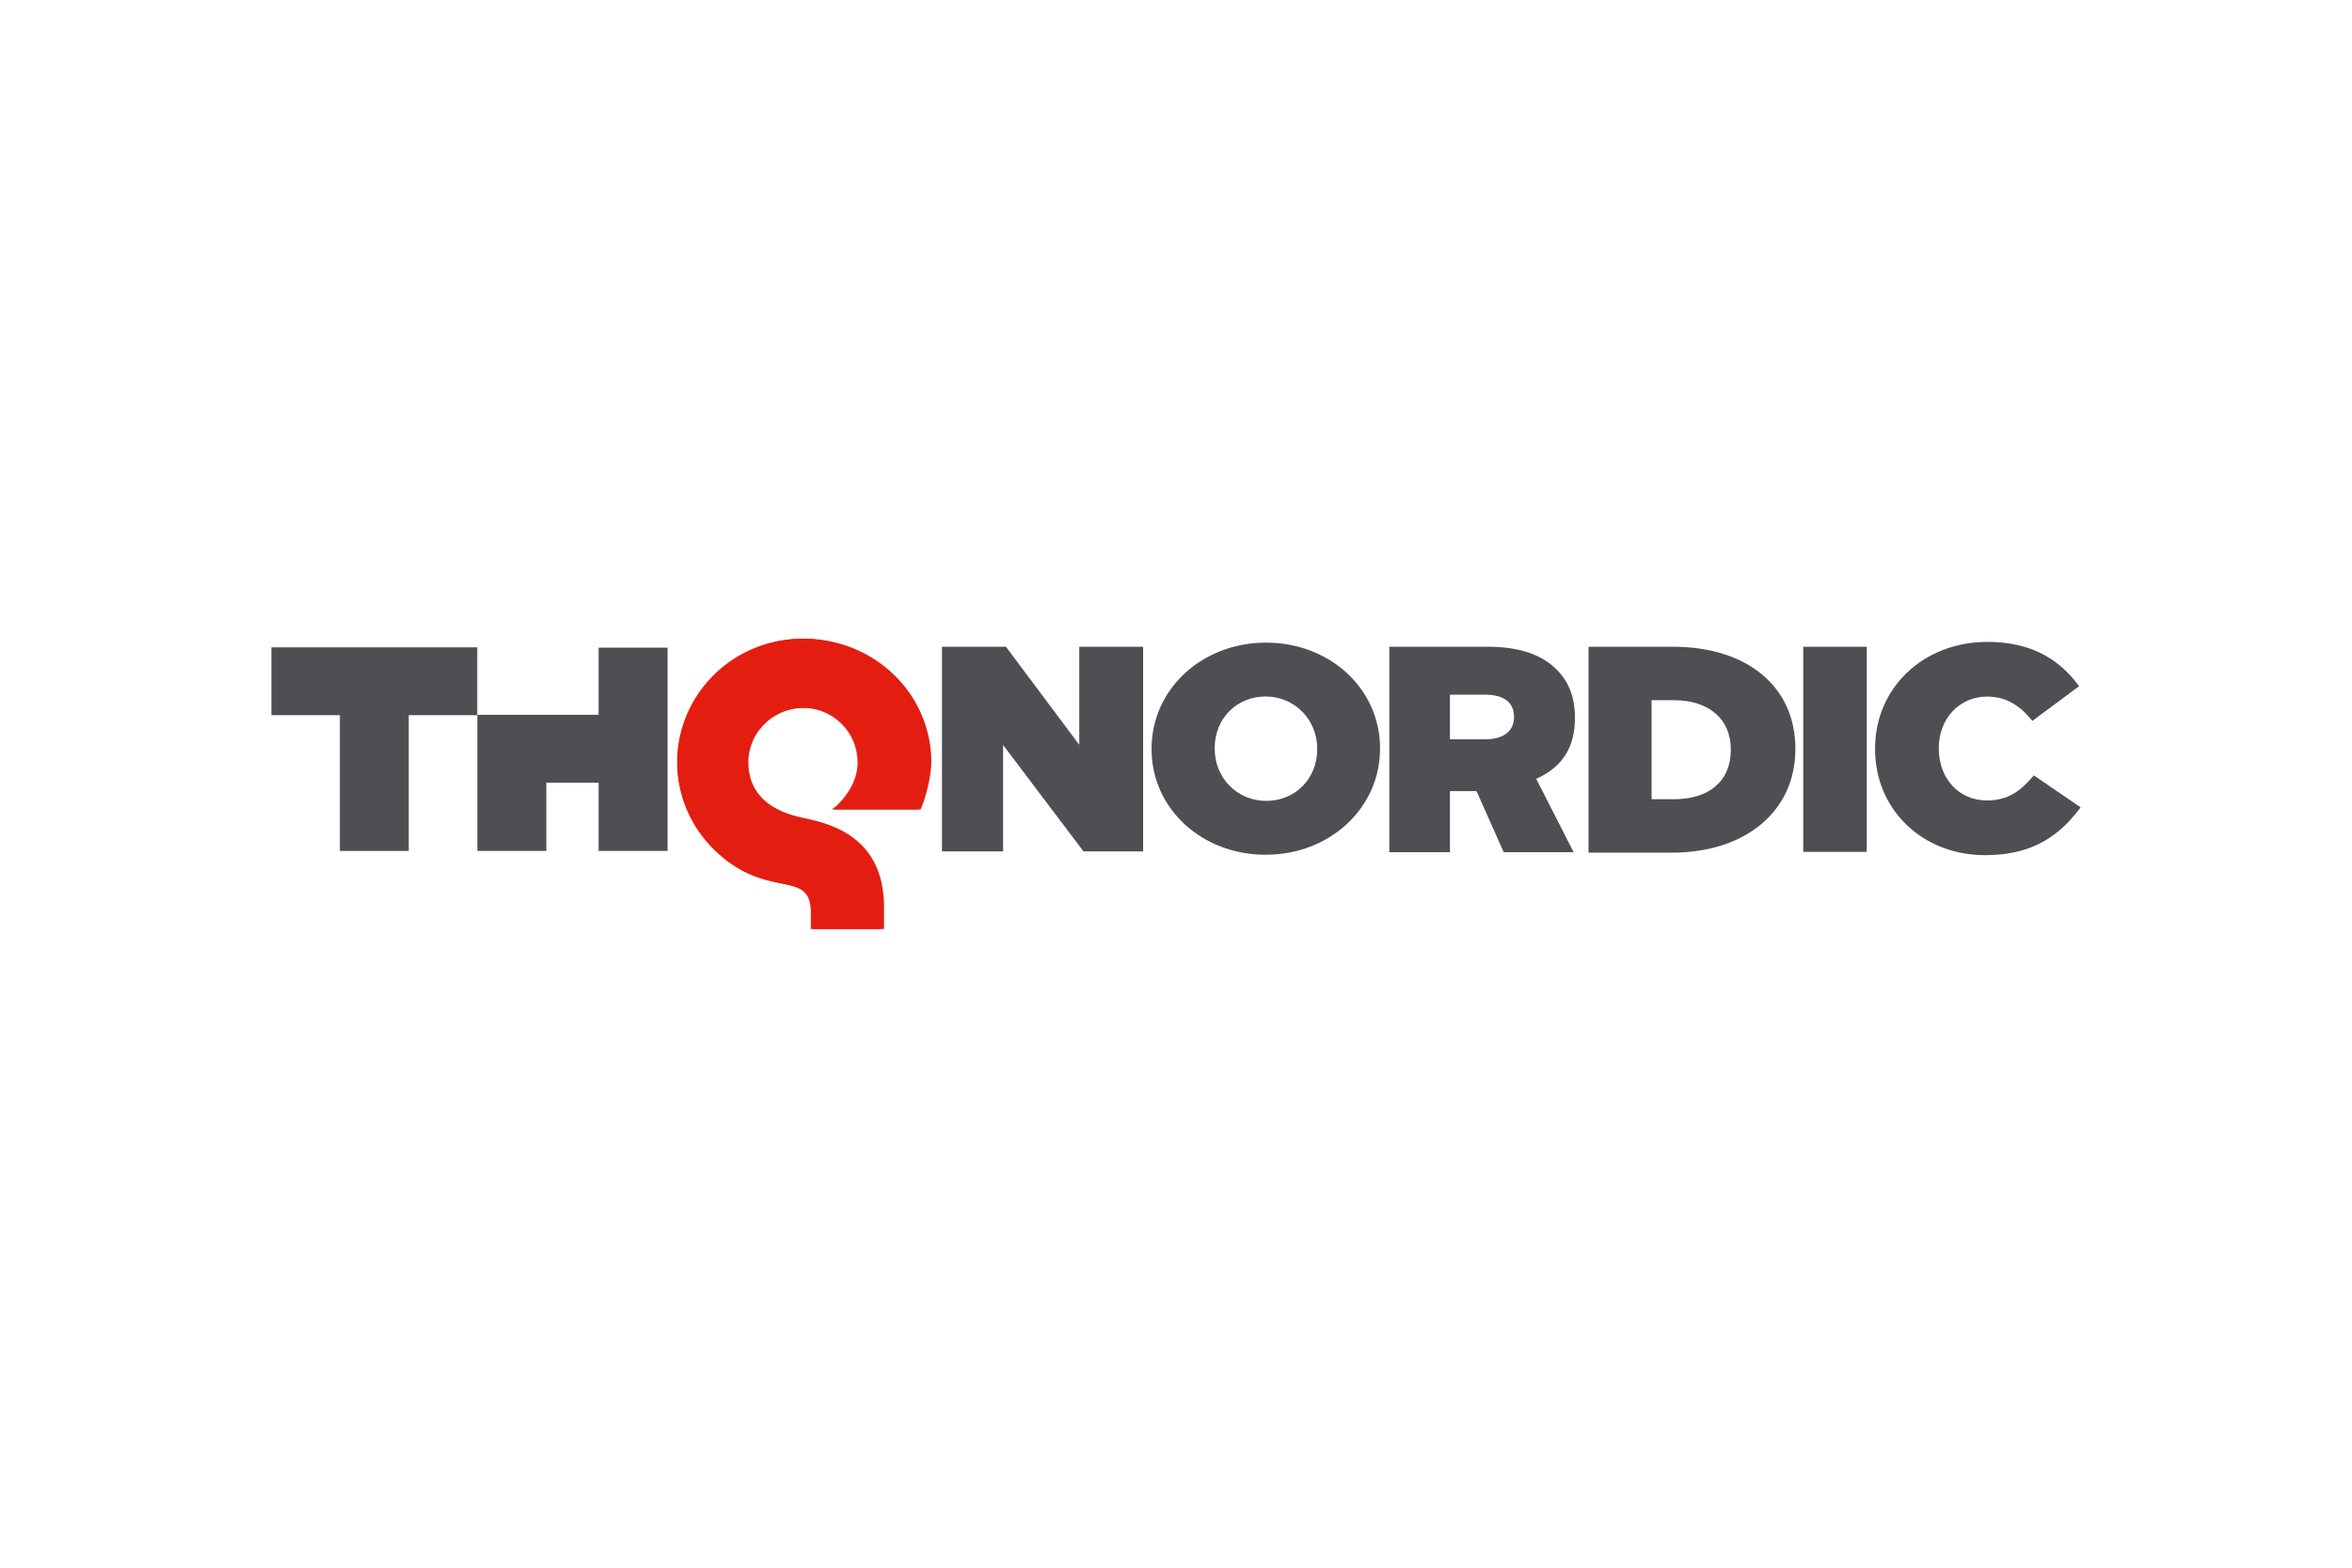 <svg xmlns="http://www.w3.org/2000/svg" xmlns:xlink="http://www.w3.org/1999/xlink" height="800" width="1200" viewBox="-280.403 -75 2430.156 450"><defs><clipPath id="k" clipPathUnits="userSpaceOnUse"><use height="100%" width="100%" xlink:href="#a" transform="translate(-235.978 -69.64)"/></clipPath><clipPath id="j" clipPathUnits="userSpaceOnUse"><use height="100%" width="100%" xlink:href="#a"/></clipPath><clipPath id="i" clipPathUnits="userSpaceOnUse"><use height="100%" width="100%" xlink:href="#a" transform="translate(-212.698 -71.666)"/></clipPath><clipPath id="h" clipPathUnits="userSpaceOnUse"><use height="100%" width="100%" xlink:href="#a" transform="translate(-196.046 -74.223)"/></clipPath><clipPath id="g" clipPathUnits="userSpaceOnUse"><use height="100%" width="100%" xlink:href="#a" transform="translate(-180.927 -71.722)"/></clipPath><clipPath id="f" clipPathUnits="userSpaceOnUse"><use height="100%" width="100%" xlink:href="#a" transform="translate(-162.647 -79.686)"/></clipPath><clipPath id="e" clipPathUnits="userSpaceOnUse"><use height="100%" width="100%" xlink:href="#a" transform="translate(-116.402 -79.64)"/></clipPath><clipPath id="d" clipPathUnits="userSpaceOnUse"><use height="100%" width="100%" xlink:href="#a" transform="translate(-150.456 -66.972)"/></clipPath><clipPath id="c" clipPathUnits="userSpaceOnUse"><use height="100%" width="100%" xlink:href="#a" transform="translate(-125.723 -79.615)"/></clipPath><clipPath id="b" clipPathUnits="userSpaceOnUse"><use height="100%" width="100%" xlink:href="#a" transform="translate(-150.185 -66.976)"/></clipPath><path d="M100.587 57.638h138.984v22.677H100.587z" id="a"/></defs><path clip-path="url(#b)" transform="matrix(13.45 0 0 -13.229 667.093 176.463)" d="M0 0c.506 1.18.818 2.847.818 3.693A9.642 9.642 0 01-2 10.515a9.611 9.611 0 01-6.803 2.824 9.596 9.596 0 01-6.798-2.824 9.66 9.66 0 010-13.64C-11.531-7.206-8.16-4.53-8.16-8.08v-1.258h5.393v1.723c0 5.87-4.712 6.617-6.087 6.948-.809.195-4.181.851-4.181 4.36 0 1.16.472 2.225 1.242 3.003a4.188 4.188 0 002.99 1.243c1.177 0 2.217-.47 2.993-1.243.771-.778 1.223-1.822 1.242-3.003C-4.539 1.893-5.985.347-6.563 0z" fill="#e3231a"/><path clip-path="url(#c)" transform="matrix(13.45 0 0 -13.229 338.083 9.262)" d="M0 0v-5.243h-9.314v-10.635h5.298v5.325H0v-5.325h5.299V0z" fill="#4e4e53"/><path clip-path="url(#d)" transform="matrix(13.45 0 0 -13.229 670.745 176.518)" d="M0 0c.512 1.18.827 2.849.827 3.693a9.555 9.555 0 01-2.857 6.819 9.81 9.81 0 01-6.903 2.825 9.8 9.8 0 01-6.897-2.825 9.571 9.571 0 01-2.861-6.819 9.588 9.588 0 012.861-6.818c4.13-4.078 7.551-1.404 7.551-4.951v-1.258h5.471v1.722c0 5.867-4.781 6.614-6.175 6.946-.823.196-4.244.85-4.244 4.359 0 1.158.48 2.225 1.26 3.004a4.294 4.294 0 003.034 1.242 4.294 4.294 0 003.038-1.242 4.281 4.281 0 001.26-3.004C-4.607 1.893-6.073.349-6.66 0z" fill="#e41d11"/><path clip-path="url(#e)" transform="matrix(13.45 0 0 -13.229 212.71 8.938)" d="M0 0h-15.815v-5.3h5.263v-10.603h5.289V-5.3H0z" fill="#4e4e53"/><path clip-path="url(#f)" transform="matrix(13.45 0 0 -13.229 834.717 8.325)" d="M0 0v-7.66L-5.633 0h-4.914v-15.987h4.697v8.311l6.177-8.311h4.579V0z" fill="#4e4e53"/><path clip-path="url(#g)" transform="matrix(13.45 0 0 -13.229 1080.589 113.672)" d="M0 0v-.045c0-2.299-1.688-4.033-3.927-4.033-2.215 0-3.95 1.791-3.95 4.078v.044c0 2.3 1.679 4.034 3.904 4.034C-1.745 4.078 0 2.287 0 0m-3.927 8.285c-4.934 0-8.798-3.639-8.798-8.285v-.045c0-4.62 3.844-8.24 8.752-8.24C.961-8.285 4.826-4.646 4.826 0v.044c0 4.621-3.845 8.241-8.753 8.241" fill="#4e4e53"/><path clip-path="url(#h)" transform="matrix(13.45 0 0 -13.229 1283.937 80.595)" d="M0 0v-.045c0-1.077-.819-1.721-2.191-1.721h-2.732v3.487h2.709C-1.387 1.721 0 1.497 0 0m4.679-.108v.044c0 1.573-.484 2.842-1.436 3.772C2.104 4.872.344 5.463-1.989 5.463H-9.58v-16.049h4.657v4.771h2.043l2.087-4.771h5.372L1.703-4.853c2.003.904 2.976 2.457 2.976 4.745" fill="#4e4e53"/><path clip-path="url(#i)" transform="matrix(13.45 0 0 -13.229 1507.908 114.425)" d="M0 0v-.045c0-2.409-1.637-3.846-4.379-3.846h-1.706v7.737h1.706C-1.678 3.846 0 2.372 0 0m-4.449 8.02h-6.479V-8.065h6.385c5.684 0 9.504 3.25 9.504 8.087v.045c0 4.831-3.694 7.953-9.41 7.953" fill="#4e4e53"/><path clip-path="url(#j)" transform="matrix(13.45 0 0 -13.229 -1352.91 1062.508)" d="M218.265 63.664h4.879v16.022h-4.879z" fill="#4e4e53"/><path clip-path="url(#k)" transform="matrix(13.45 0 0 -13.229 1821.024 141.228)" d="M0 0l-.086-.103c-.94-1.116-1.899-1.858-3.522-1.858-2.14 0-3.694 1.706-3.694 4.056v.045c0 2.287 1.588 4.012 3.694 4.012 1.342 0 2.392-.552 3.406-1.79l.089-.109 3.587 2.713-.086.117c-1.659 2.249-3.933 3.342-6.95 3.342-4.923 0-8.635-3.581-8.635-8.33V2.05c0-4.723 3.634-8.284 8.451-8.284 3.159 0 5.395 1.114 7.248 3.611l.091.122z" fill="#4e4e53"/></svg>